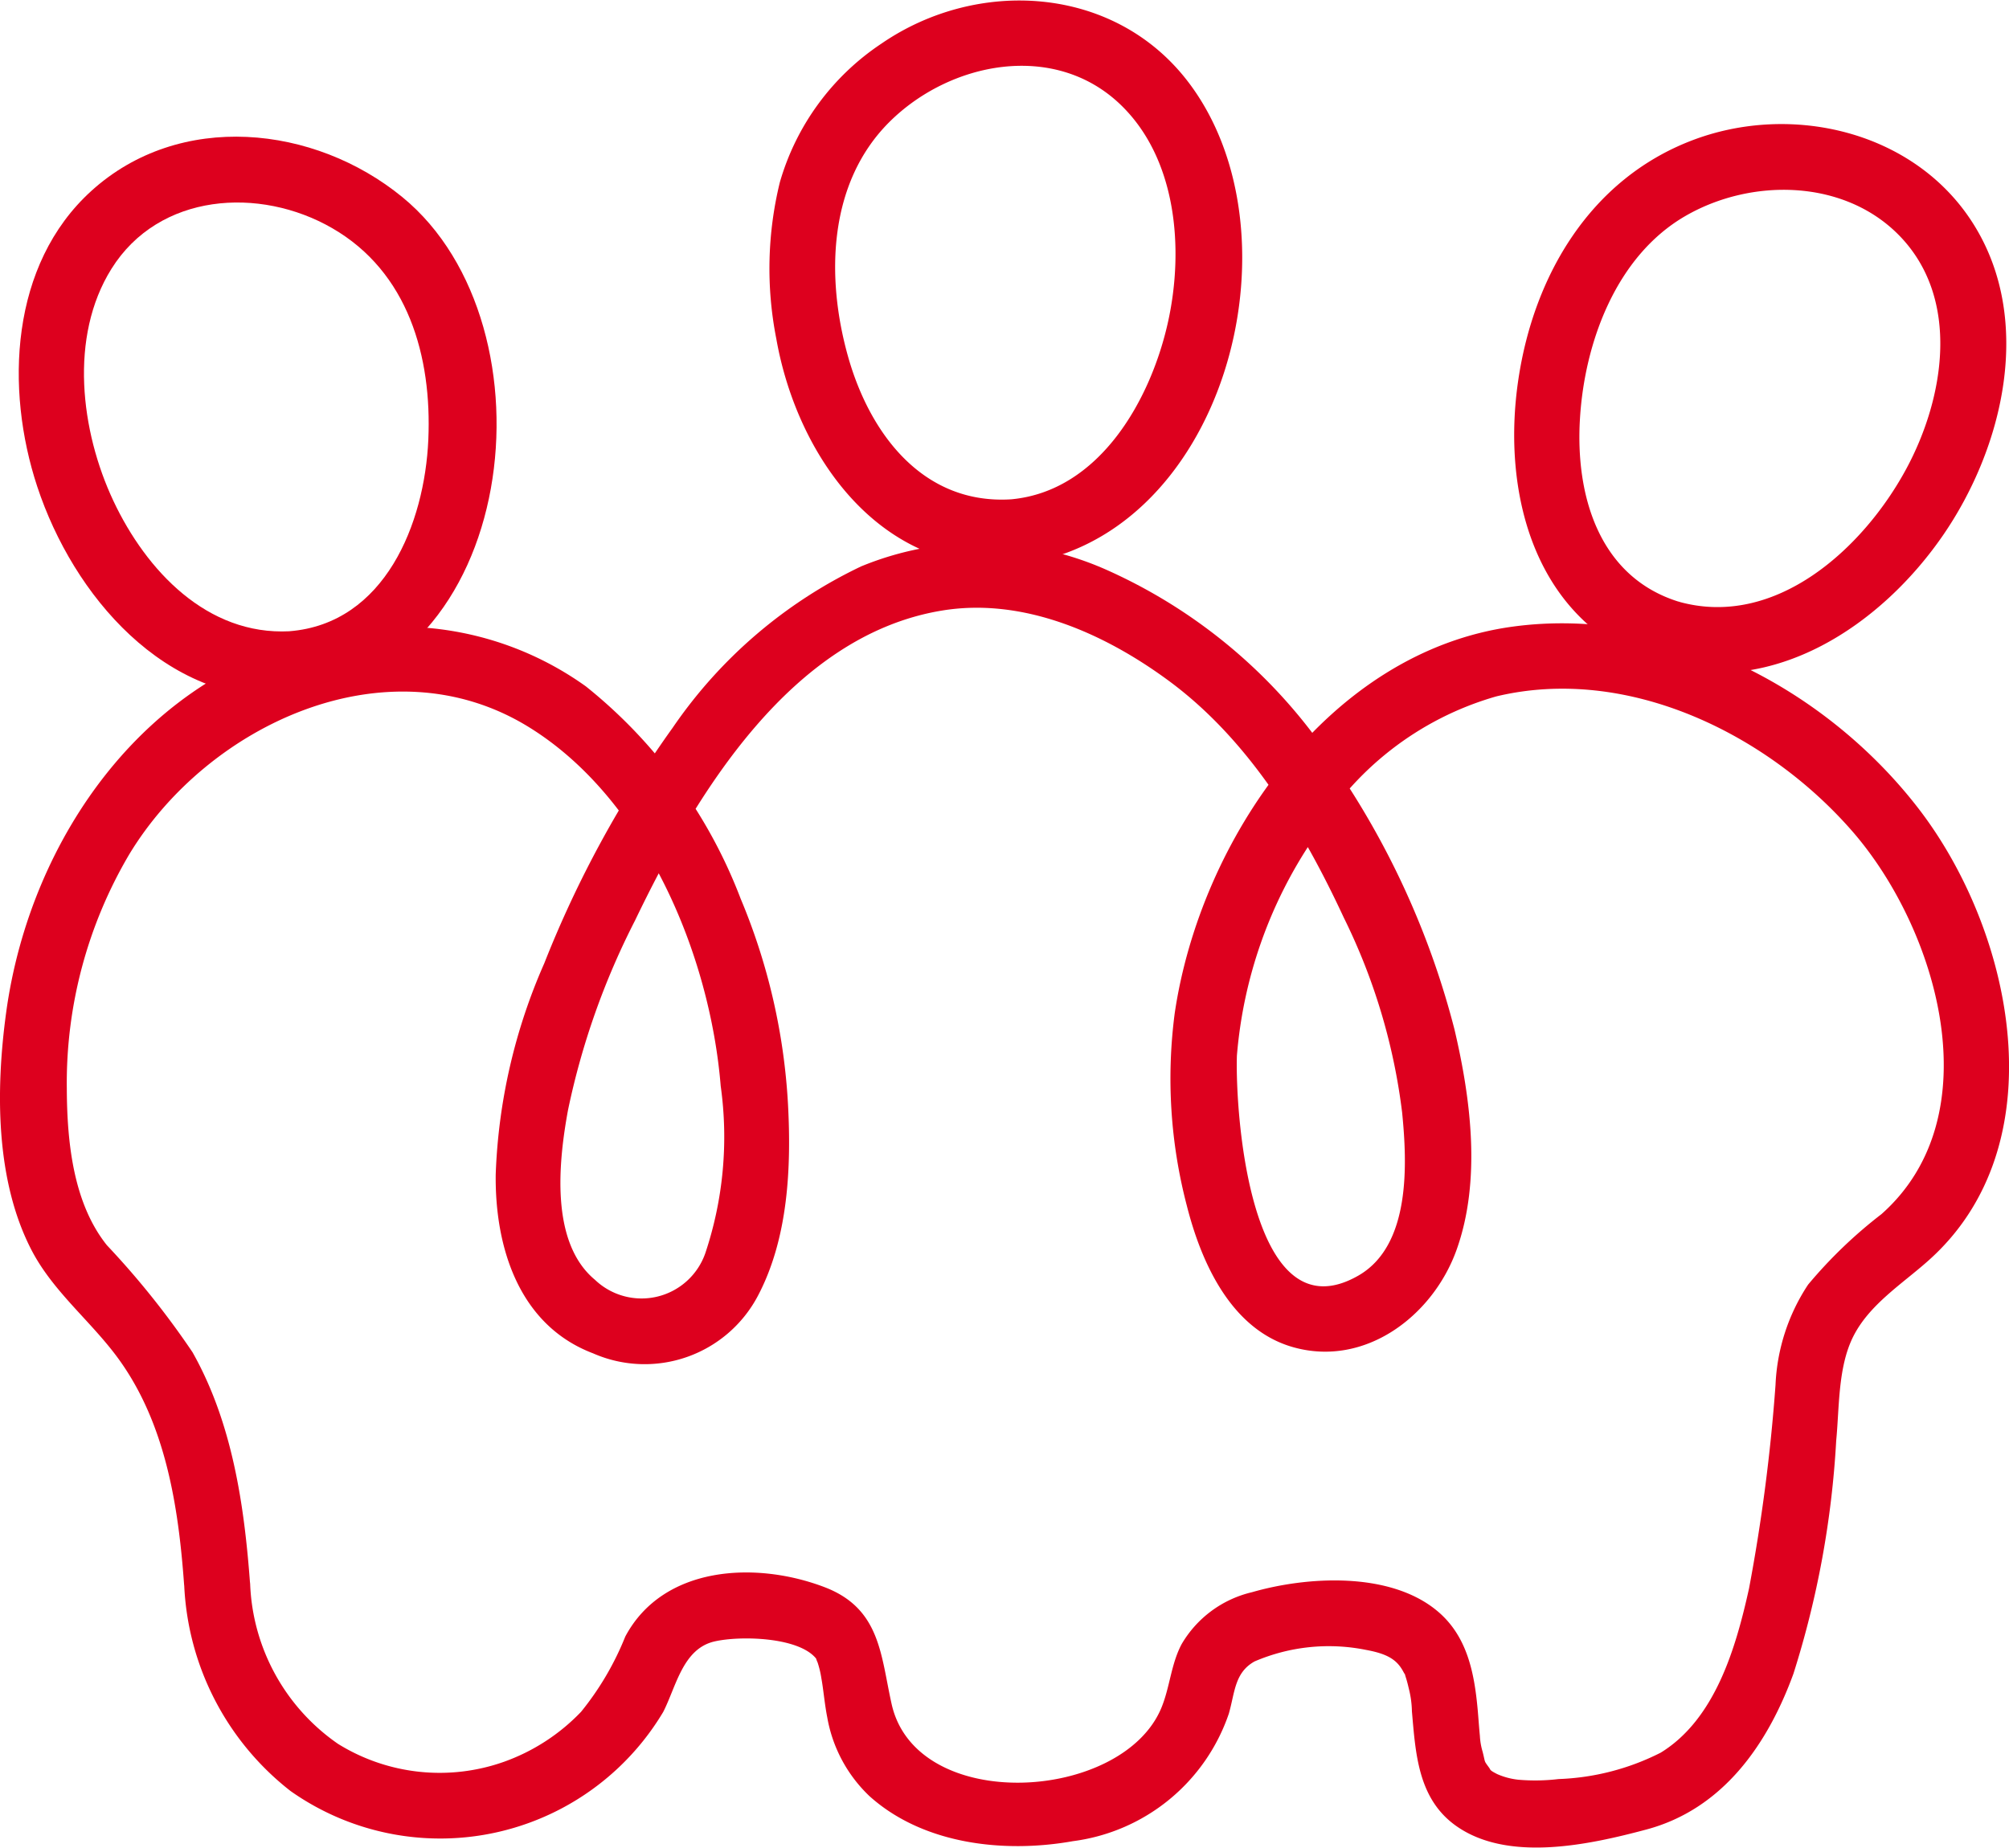 <?xml version="1.0" encoding="UTF-8"?>
<svg xmlns="http://www.w3.org/2000/svg" xmlns:xlink="http://www.w3.org/1999/xlink" width="100px" height="92px" viewBox="0 0 86.303 79.357">
  <defs>
    <clipPath id="clip-path">
      <rect id="Rectangle_1702" data-name="Rectangle 1702" width="86.303" height="79.357" transform="translate(0 0)" fill="none"></rect>
    </clipPath>
  </defs>
  <g id="Group_1167" data-name="Group 1167" transform="translate(0 0)">
    <g id="Group_1166" data-name="Group 1166" clip-path="url(#clip-path)">
      <path id="Path_1208" data-name="Path 1208" d="M10.743,68.029c-.25-3.407-.768-6.93-2.472-9.95a36.025,36.025,0,0,0-3.68-4.6c-1.427-1.785-1.713-4.365-1.721-6.737A19.338,19.338,0,0,1,5.55,36.69c3.38-5.592,11.114-9.2,17.159-5.477C27.7,34.286,30.5,40.985,30.96,46.639a15.762,15.762,0,0,1-.661,7.183,2.9,2.9,0,0,1-4.742,1.142C23.613,53.349,24,49.856,24.4,47.677a32.246,32.246,0,0,1,2.88-8.149c2.6-5.408,6.69-12.242,13.178-13.315,3.49-.578,6.97.973,9.728,3,3.448,2.533,5.768,6.376,7.542,10.194a26.009,26.009,0,0,1,2.505,8.372c.219,2.2.376,5.7-1.87,7-4.644,2.675-5.306-6.928-5.228-9.442A19.428,19.428,0,0,1,56.4,36.044,13.341,13.341,0,0,1,64.277,29.9c5.633-1.351,11.646,1.6,15.3,5.8S85.6,47.911,80.823,52.145a19.968,19.968,0,0,0-3.15,3.027,8.457,8.457,0,0,0-1.4,4.312,77.134,77.134,0,0,1-1.138,8.744c-.559,2.524-1.442,5.606-3.789,7.051a10.5,10.5,0,0,1-4.395,1.137,8.408,8.408,0,0,1-1.73.028,3.06,3.06,0,0,1-.908-.243c-.335-.173-.272-.173-.337-.265-.241-.337-.154-.176-.285-.693a2.839,2.839,0,0,1-.118-.686c-.037-.373-.06-.747-.094-1.12-.146-1.606-.457-3.2-1.772-4.272-2.043-1.669-5.56-1.458-7.921-.778a4.764,4.764,0,0,0-3.027,2.235c-.456.863-.5,1.836-.864,2.724-1.672,4.065-10.526,4.583-11.591-.147-.47-2.091-.474-4.108-2.88-5.027-2.959-1.131-6.938-.928-8.563,2.121a12.488,12.488,0,0,1-1.9,3.234,8.563,8.563,0,0,1-3.3,2.143,8.277,8.277,0,0,1-7.142-.767,8.763,8.763,0,0,1-3.773-6.874c-.145-1.806-2.981-1.822-2.835,0a11.883,11.883,0,0,0,4.569,8.9,11.154,11.154,0,0,0,16.009-3.394c.557-1.083.837-2.719,2.206-3.032,1.091-.25,3.605-.2,4.363.735a1.112,1.112,0,0,0,.064.166,4.184,4.184,0,0,1,.164.691c.084.448.139,1.109.251,1.668a6.114,6.114,0,0,0,1.816,3.388c2.311,2.077,5.784,2.459,8.734,1.934a8.189,8.189,0,0,0,6.7-5.475c.264-.916.245-1.768,1.109-2.249a8.085,8.085,0,0,1,4.789-.494c.9.165,1.317.411,1.594.926.147.273.008-.075.124.292.052.162.089.327.129.492a4.219,4.219,0,0,1,.121.924c.158,1.805.258,3.735,1.861,4.9,2.237,1.622,5.779.831,8.207.184,3.283-.875,5.211-3.649,6.322-6.695a40.469,40.469,0,0,0,1.837-10.016c.139-1.439.071-3.155.732-4.472.691-1.376,2.1-2.257,3.216-3.251,5.6-4.965,3.67-14.135-.411-19.431C78.41,29.52,71.647,26,65,26.9c-7.908,1.065-13.44,9.15-14.538,16.625a21.559,21.559,0,0,0,.52,8.248c.621,2.455,1.906,5.336,4.571,6.088,3.1.874,6-1.354,7.014-4.17,1.07-2.976.621-6.485-.087-9.49a35.671,35.671,0,0,0-4.7-10.656,22.737,22.737,0,0,0-10.19-9.058,13.389,13.389,0,0,0-10.6-.172A20.462,20.462,0,0,0,28.9,31.242a46.83,46.83,0,0,0-5.521,10.131,24.591,24.591,0,0,0-2.084,9.063c-.038,3.137,1,6.481,4.18,7.688a5.5,5.5,0,0,0,7.083-2.47c1.3-2.463,1.439-5.5,1.293-8.23a26.577,26.577,0,0,0-2.035-8.835,21.452,21.452,0,0,0-6.647-9.119,13.705,13.705,0,0,0-11.018-2.225C6.353,28.735,1.291,35.956.265,43.478c-.448,3.286-.475,7.2,1.094,10.22.937,1.8,2.573,3.061,3.747,4.685,2.009,2.781,2.557,6.3,2.8,9.646.133,1.808,2.969,1.823,2.835,0" fill="#dd001e"></path>
      <path id="Path_1209" data-name="Path 1209" d="M72.106,25.828c-3.434-1.074-4.437-4.586-4.233-7.873.2-3.27,1.553-6.964,4.512-8.686,2.836-1.651,6.843-1.608,9.219.845,2.629,2.714,1.926,6.967.288,10.006-1.839,3.412-5.616,6.887-9.786,5.708a1.418,1.418,0,0,0-.754,2.733c4.858,1.374,9.46-1.724,12.12-5.589,2.6-3.783,3.894-9.25,1.3-13.372-2.516-4-7.837-5.232-12.123-3.574C68.318,7.7,65.9,11.8,65.23,16.257c-.762,5.05.769,10.631,6.122,12.3,1.746.546,2.492-2.19.754-2.733" fill="#dd001e"></path>
      <path id="Path_1210" data-name="Path 1210" d="M12.438,29.936c9.837-.786,11.607-15.951,4.848-21.487C13.5,5.348,7.716,4.74,3.924,8.182.442,11.342.21,16.674,1.6,20.885c1.544,4.675,5.481,9.327,10.837,9.051,1.815-.094,1.826-2.929,0-2.835-3.536.183-6.157-2.607-7.565-5.6s-1.911-7.049-.084-9.972c2.038-3.262,6.364-3.547,9.483-1.747,3.265,1.883,4.286,5.518,4.129,9.088-.158,3.595-1.861,7.9-5.963,8.23-1.806.145-1.822,2.98,0,2.835" fill="#dd001e"></path>
      <path id="Path_1211" data-name="Path 1211" d="M43.44,21.432c-3.786.238-6.083-2.815-7.018-6.165-.946-3.388-.845-7.422,1.78-10.042,2.6-2.591,7.076-3.477,9.918-.765,2.43,2.319,2.744,6.194,2.065,9.312-.73,3.35-2.934,7.308-6.745,7.66-1.8.166-1.819,3,0,2.835,9.121-.842,12.716-14.2,7.545-20.843-3.17-4.071-9-4.4-13.114-1.575A10.711,10.711,0,0,0,33.5,7.814a15.574,15.574,0,0,0-.152,6.716c.889,5.047,4.447,10.091,10.089,9.737,1.812-.114,1.825-2.95,0-2.835" fill="#dd001e"></path>
    </g>
  </g>
</svg>
